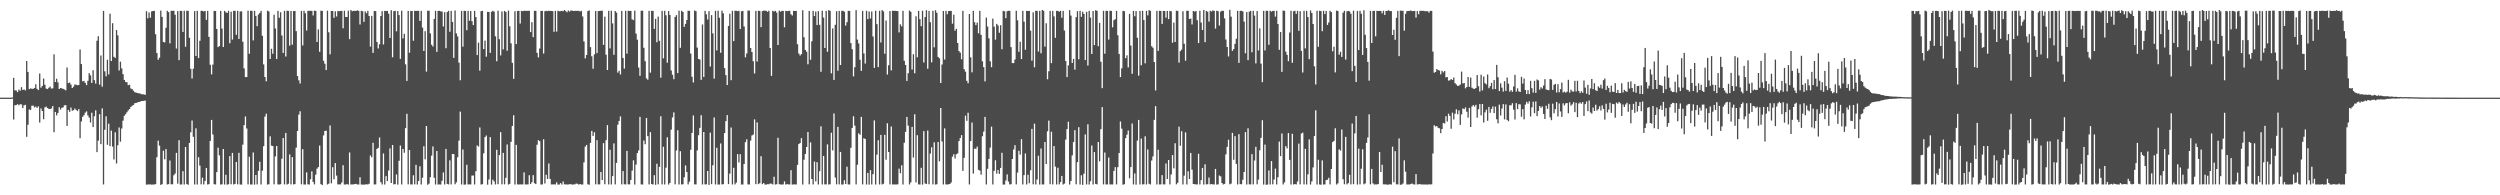 <?xml version="1.0" encoding="UTF-8"?>
<svg xmlns="http://www.w3.org/2000/svg" width="1920" height="150">
  <path d="M0 75.000h1v1.000H0zM1 75.000h1v1.000H1zM2 75.000h1v1.000H2zM3 75.000h1v1.000H3zM4 75.000h1v1.000H4zM5 75.000h1v1.000H5zM6 75.000h1v1.000H6zM7 75.000h1v1.000H7zM8 75.000h1v1.000H8zM9 74.789h1v1.000H9zM10 59.771h1v32.014H10zM11 69.394h1v11.451H11zM12 69.545h1v11.168H12zM13 70.741h1v9.214H13zM14 68.802h1v12.100H14zM15 69.696h1v10.349H15zM16 66.933h1v13.297H16zM17 69.081h1v13.894H17zM18 68.722h1v12.201H18zM19 69.422h1v11.050H19zM20 46.846h1v58.205H20zM21 55.255h1v40.545H21zM22 68.439h1v15.619H22zM23 67.877h1v16.535H23zM24 68.198h1v13.012H24zM25 68.269h1v12.852H25zM26 67.583h1v14.875H26zM27 64.725h1v17.068H27zM28 68.248h1v14.608H28zM29 69.181h1v12.528H29zM30 56.465h1v37.626H30zM31 67.346h1v15.942H31zM32 66.055h1v19.248H32zM33 60.330h1v31.282H33zM34 65.080h1v17.405H34zM35 67.975h1v13.876H35zM36 68.383h1v14.631H36zM37 67.392h1v16.224H37zM38 66.518h1v17.253H38zM39 68.011h1v15.301H39zM40 67.832h1v13.631H40zM41 41.717h1v59.823H41zM42 62.996h1v22.973H42zM43 60.487h1v28.164H43zM44 63.263h1v23.466H44zM45 68.377h1v13.974H45zM46 67.579h1v16.585H46zM47 67.845h1v14.984H47zM48 68.275h1v14.142H48zM49 68.687h1v12.226H49zM50 69.360h1v11.379H50zM51 51.822h1v44.881H51zM52 63.805h1v20.618H52zM53 63.395h1v22.472H53zM54 64.966h1v17.670H54zM55 67.568h1v17.545H55zM56 66.616h1v18.024H56zM57 64.881h1v18.454H57zM58 65.066h1v19.377H58zM59 65.494h1v19.831H59zM60 65.292h1v18.480H60zM61 38.012h1v68.104H61zM62 49.184h1v44.130H62zM63 62.455h1v27.237H63zM64 62.124h1v26.367H64zM65 63.679h1v22.860H65zM66 65.395h1v20.172H66zM67 62.065h1v26.574H67zM68 56.170h1v34.149H68zM69 57.863h1v36.258H69zM70 63.705h1v22.850H70zM71 53.888h1v43.688H71zM72 61.556h1v27.663H72zM73 64.204h1v20.507H73zM74 31.293h1v85.546H74zM75 27.784h1v80.184H75zM76 65.006h1v22.706H76zM77 42.621h1v68.067H77zM78 66.582h1v16.675H78zM79 8.411h1v133.234H79zM80 54.764h1v44.924H80zM81 58.626h1v30.698H81zM82 45.875h1v65.306H82zM83 57.163h1v37.826H83zM84 10.555h1v101.652H84zM85 46.859h1v53.455H85zM86 17.817h1v94.753H86zM87 43.641h1v78.842H87zM88 44.452h1v57.204H88zM89 23.107h1v102.439H89zM90 27.203h1v84.357H90zM91 54.130h1v43.749H91zM92 47.379h1v61.406H92zM93 52.539h1v46.155H93zM94 57.006h1v35.654H94zM95 61.414h1v27.454H95zM96 62.948h1v24.776H96zM97 63.201h1v23.004H97zM98 65.442h1v19.350H98zM99 65.024h1v18.670H99zM100 67.958h1v14.186H100zM101 68.459h1v12.728H101zM102 69.653h1v10.985H102zM103 70.823h1v8.497H103zM104 71.135h1v7.986H104zM105 71.412h1v7.256H105zM106 71.690h1v6.666H106zM107 71.706h1v6.481H107zM108 72.298h1v5.280H108zM109 72.424h1v5.144H109zM110 72.439h1v4.992H110zM111 72.871h1v4.350H111zM112 8.598h1v133.165H112zM113 14.048h1v127.662H113zM114 9.576h1v132.048H114zM115 13.600h1v128.023H115zM116 8.770h1v133.034H116zM117 8.446h1v133.279H117zM118 8.338h1v133.327H118zM119 26.308h1v115.124H119zM120 40.730h1v80.009H120zM121 45.854h1v62.111H121zM122 44.359h1v67.530H122zM123 8.165h1v133.862H123zM124 12.947h1v128.492H124zM125 32.266h1v83.454H125zM126 32.602h1v89.785H126zM127 21.304h1v93.174H127zM128 8.299h1v133.387H128zM129 9.298h1v132.114H129zM130 33.336h1v89.898H130zM131 8.319h1v133.273H131zM132 8.360h1v133.168H132zM133 8.264h1v126.344H133zM134 11.296h1v121.968H134zM135 37.283h1v80.107H135zM136 8.506h1v132.548H136zM137 46.179h1v61.505H137zM138 8.302h1v133.400H138zM139 8.372h1v133.297H139zM140 24.500h1v106.961H140zM141 8.247h1v133.440H141zM142 35.934h1v76.972H142zM143 8.236h1v133.150H143zM144 8.327h1v133.580H144zM145 29.041h1v80.708H145zM146 52.861h1v48.760H146zM147 60.312h1v32.243H147zM148 52.714h1v52.334H148zM149 8.514h1v133.162H149zM150 43.019h1v55.547H150zM151 8.305h1v133.434H151zM152 44.615h1v76.120H152zM153 31.353h1v95.845H153zM154 8.320h1v133.256H154zM155 8.347h1v128.080H155zM156 8.824h1v132.843H156zM157 8.334h1v130.601H157zM158 15.282h1v113.746H158zM159 8.394h1v133.288H159zM160 28.306h1v113.105H160zM161 49.741h1v58.498H161zM162 57.130h1v34.984H162zM163 49.603h1v53.705H163zM164 8.337h1v133.118H164zM165 8.444h1v133.223H165zM166 22.196h1v110.002H166zM167 36.184h1v77.206H167zM168 35.396h1v83.953H168zM169 8.402h1v133.321H169zM170 21.889h1v119.687H170zM171 36.084h1v78.333H171zM172 8.340h1v133.378H172zM173 9.427h1v124.841H173zM174 10.003h1v131.829H174zM175 8.368h1v133.086H175zM176 33.165h1v86.760H176zM177 8.989h1v132.510H177zM178 30.369h1v87.063H178zM179 8.298h1v133.350H179zM180 8.364h1v132.821H180zM181 26.718h1v97.626H181zM182 8.323h1v133.232H182zM183 29.952h1v87.423H183zM184 8.829h1v132.906H184zM185 8.687h1v133.072H185zM186 32.051h1v79.057H186zM187 52.506h1v43.602H187zM188 59.201h1v30.249H188zM189 59.175h1v39.521H189zM190 8.229h1v133.332H190zM191 41.260h1v79.105H191zM192 8.235h1v133.424H192zM193 8.339h1v133.356H193zM194 31.002h1v86.104H194zM195 8.344h1v133.427H195zM196 12.231h1v122.186H196zM197 20.100h1v121.524H197zM198 11.180h1v120.060H198zM199 9.969h1v114.308H199zM200 8.328h1v133.324H200zM201 27.488h1v103.595H201zM202 49.446h1v62.828H202zM203 59.124h1v30.422H203zM204 62.434h1v24.892H204zM205 8.205h1v133.559H205zM206 8.790h1v132.672H206zM207 45.314h1v59.400H207zM208 37.417h1v74.441H208zM209 41.269h1v70.934H209zM210 11.260h1v130.283H210zM211 21.880h1v98.239H211zM212 45.378h1v66.750H212zM213 8.368h1v133.239H213zM214 13.605h1v128.093H214zM215 9.442h1v132.046H215zM216 27.297h1v94.605H216zM217 40.637h1v65.341H217zM218 8.364h1v133.238H218zM219 43.430h1v58.658H219zM220 8.261h1v133.477H220zM221 8.361h1v132.765H221zM222 35.016h1v83.629H222zM223 8.400h1v133.242H223zM224 34.305h1v86.355H224zM225 8.506h1v133.123H225zM226 8.468h1v132.953H226zM227 23.893h1v89.532H227zM228 58.442h1v42.180H228zM229 61.714h1v26.364H229zM230 64.153h1v21.290H230zM231 8.403h1v133.173H231zM232 34.894h1v79.700H232zM233 8.307h1v133.427H233zM234 10.211h1v131.492H234zM235 23.376h1v109.048H235zM236 8.323h1v133.269H236zM237 8.315h1v133.389H237zM238 8.277h1v129.343H238zM239 8.346h1v123.300H239zM240 11.881h1v127.851H240zM241 8.187h1v133.444H241zM242 8.388h1v125.762H242zM243 32.192h1v97.325H243zM244 22.585h1v105.765H244zM245 39.797h1v71.978H245zM246 8.187h1v133.219H246zM247 8.374h1v133.759H247zM248 46.664h1v57.337H248zM249 48.961h1v51.631H249zM250 53.809h1v46.525H250zM251 8.186h1v133.473H251zM252 24.768h1v116.307H252zM253 41.742h1v54.603H253zM254 8.376h1v132.409H254zM255 8.374h1v120.017H255zM256 13.722h1v123.955H256zM257 8.648h1v116.575H257zM258 12.645h1v122.200H258zM259 8.400h1v133.197H259zM260 8.667h1v132.944H260zM261 8.417h1v133.177H261zM262 8.363h1v131.775H262zM263 21.725h1v105.145H263zM264 8.210h1v133.536H264zM265 13.032h1v128.686H265zM266 13.056h1v128.282H266zM267 8.187h1v133.603H267zM268 30.072h1v87.009H268zM269 7.741h1v133.920H269zM270 8.640h1v133.014H270zM271 8.306h1v133.273H271zM272 8.324h1v133.110H272zM273 8.409h1v132.790H273zM274 7.913h1v133.744H274zM275 8.362h1v133.383H275zM276 18.786h1v117.361H276zM277 8.354h1v133.371H277zM278 8.602h1v133.150H278zM279 16.800h1v125.005H279zM280 8.765h1v132.923H280zM281 10.174h1v131.347H281zM282 8.347h1v133.339H282zM283 12.306h1v128.777H283zM284 35.789h1v83.630H284zM285 12.208h1v108.587H285zM286 40.641h1v69.009H286zM287 8.379h1v133.275H287zM288 8.539h1v133.063H288zM289 32.194h1v82.181H289zM290 37.241h1v76.301H290zM291 33.976h1v71.615H291zM292 12.296h1v127.643H292zM293 8.569h1v133.100H293zM294 34.155h1v83.691H294zM295 8.325h1v133.415H295zM296 8.497h1v126.786H296zM297 8.421h1v130.661H297zM298 10.482h1v120.508H298zM299 29.160h1v84.834H299zM300 7.835h1v132.700H300zM301 43.967h1v67.401H301zM302 8.611h1v132.958H302zM303 8.300h1v133.189H303zM304 24.048h1v109.923H304zM305 8.470h1v133.299H305zM306 11.570h1v111.935H306zM307 45.233h1v66.551H307zM308 8.211h1v133.458H308zM309 29.502h1v84.940H309zM310 25.935h1v91.382H310zM311 49.421h1v48.961H311zM312 62.165h1v25.248H312zM313 8.346h1v133.235H313zM314 40.468h1v74.741H314zM315 8.379h1v133.233H315zM316 8.435h1v133.216H316zM317 31.261h1v103.366H317zM318 8.311h1v133.236H318zM319 8.382h1v118.235H319zM320 8.301h1v133.394H320zM321 8.369h1v130.579H321zM322 16.094h1v111.596H322zM323 8.334h1v133.344H323zM324 21.200h1v115.321H324zM325 39.185h1v73.146H325zM326 23.981h1v98.378H326zM327 54.997h1v41.779H327zM328 8.294h1v133.575H328zM329 8.210h1v132.839H329zM330 25.674h1v110.412H330zM331 34.367h1v85.171H331zM332 35.712h1v76.755H332zM333 14.537h1v122.024H333zM334 8.294h1v133.428H334zM335 39.821h1v76.171H335zM336 8.393h1v133.322H336zM337 8.276h1v133.321H337zM338 8.694h1v133.036H338zM339 8.840h1v130.008H339zM340 20.305h1v112.129H340zM341 9.371h1v132.286H341zM342 36.992h1v77.411H342zM343 9.209h1v132.031H343zM344 8.368h1v133.241H344zM345 24.382h1v98.748H345zM346 8.323h1v133.321H346zM347 16.845h1v101.412H347zM348 44.442h1v73.933H348zM349 8.023h1v133.501H349zM350 25.632h1v114.412H350zM351 28.017h1v92.691H351zM352 48.117h1v59.876H352zM353 61.624h1v24.100H353zM354 8.326h1v133.353H354zM355 35.847h1v78.944H355zM356 8.313h1v133.556H356zM357 8.372h1v133.278H357zM358 23.205h1v103.357H358zM359 8.359h1v133.318H359zM360 15.925h1v125.627H360zM361 8.418h1v133.248H361zM362 16.282h1v118.587H362zM363 19.276h1v115.468H363zM364 8.362h1v133.330H364zM365 13.114h1v118.397H365zM366 42.309h1v69.421H366zM367 32.739h1v79.851H367zM368 54.281h1v43.618H368zM369 8.530h1v133.189H369zM370 8.330h1v133.112H370zM371 37.661h1v80.084H371zM372 31.185h1v74.129H372zM373 43.515h1v60.549H373zM374 9.048h1v132.769H374zM375 9.182h1v128.657H375zM376 40.587h1v64.736H376zM377 9.085h1v132.614H377zM378 8.273h1v129.724H378zM379 8.914h1v130.424H379zM380 27.905h1v113.788H380zM381 47.037h1v68.008H381zM382 8.254h1v133.203H382zM383 30.130h1v88.971H383zM384 42.564h1v58.921H384zM385 8.781h1v132.799H385zM386 37.917h1v79.505H386zM387 8.373h1v133.195H387zM388 9.263h1v127.271H388zM389 38.959h1v71.990H389zM390 8.118h1v133.587H390zM391 20.222h1v120.971H391zM392 33.281h1v75.654H392zM393 48.293h1v48.424H393zM394 60.587h1v27.958H394zM395 8.605h1v133.122H395zM396 33.848h1v77.413H396zM397 8.463h1v133.145H397zM398 8.289h1v133.412H398zM399 18.074h1v123.562H399zM400 8.335h1v133.290H400zM401 8.556h1v133.121H401zM402 8.278h1v124.146H402zM403 8.311h1v133.365H403zM404 8.322h1v133.361H404zM405 8.292h1v133.313H405zM406 8.305h1v126.274H406zM407 24.651h1v116.736H407zM408 17.031h1v122.874H408zM409 28.516h1v105.978H409zM410 8.275h1v132.441H410zM411 8.354h1v133.024H411zM412 40.582h1v70.583H412zM413 44.063h1v63.634H413zM414 37.273h1v71.094H414zM415 8.327h1v133.372H415zM416 8.382h1v133.257H416zM417 41.098h1v65.848H417zM418 8.631h1v132.313H418zM419 8.312h1v125.937H419zM420 8.567h1v128.832H420zM421 8.239h1v117.309H421zM422 8.386h1v129.057H422zM423 8.375h1v133.288H423zM424 8.534h1v133.060H424zM425 24.442h1v117.188H425zM426 8.338h1v133.314H426zM427 24.254h1v115.787H427zM428 8.255h1v133.507H428zM429 8.672h1v133.038H429zM430 8.555h1v132.015H430zM431 8.282h1v133.452H431zM432 8.628h1v130.727H432zM433 7.676h1v133.866H433zM434 8.527h1v133.105H434zM435 9.429h1v132.298H435zM436 8.100h1v133.553H436zM437 8.903h1v132.585H437zM438 7.976h1v133.504H438zM439 8.166h1v133.644H439zM440 8.436h1v133.189H440zM441 8.334h1v133.294H441zM442 8.295h1v132.674H442zM443 8.412h1v132.762H443zM444 8.226h1v133.546H444zM445 8.780h1v132.544H445zM446 8.326h1v133.407H446zM447 12.660h1v129.035H447zM448 31.860h1v92.846H448zM449 44.830h1v67.750H449zM450 42.258h1v69.037H450zM451 8.489h1v133.093H451zM452 8.004h1v133.849H452zM453 36.219h1v73.514H453zM454 43.195h1v57.337H454zM455 52.782h1v51.607H455zM456 41.801h1v59.796H456zM457 8.472h1v133.118H457zM458 40.805h1v66.799H458zM459 8.529h1v133.102H459zM460 8.410h1v133.205H460zM461 8.308h1v123.792H461zM462 8.217h1v130.064H462zM463 34.474h1v75.446H463zM464 12.742h1v128.788H464zM465 41.992h1v65.628H465zM466 53.781h1v42.322H466zM467 8.286h1v133.402H467zM468 37.173h1v77.816H468zM469 8.268h1v133.413H469zM470 17.953h1v117.302H470zM471 42.067h1v68.086H471zM472 8.464h1v133.156H472zM473 9.684h1v115.405H473zM474 55.779h1v39.970H474zM475 54.302h1v38.578H475zM476 57.173h1v32.200H476zM477 8.375h1v133.255H477zM478 44.496h1v86.890H478zM479 52.686h1v88.823H479zM480 8.285h1v133.382H480zM481 41.233h1v74.637H481zM482 8.246h1v133.312H482zM483 8.445h1v133.186H483zM484 8.341h1v129.865H484zM485 14.871h1v116.168H485zM486 15.482h1v107.636H486zM487 8.211h1v133.496H487zM488 25.801h1v100.617H488zM489 30.464h1v87.067H489zM490 51.856h1v63.646H490zM491 58.236h1v31.514H491zM492 8.233h1v133.384H492zM493 8.252h1v133.465H493zM494 36.717h1v71.217H494zM495 47.006h1v63.794H495zM496 60.210h1v30.391H496zM497 61.250h1v43.275H497zM498 8.365h1v133.247H498zM499 55.785h1v45.700H499zM500 8.342h1v133.003H500zM501 8.351h1v133.354H501zM502 22.183h1v112.385H502zM503 14.508h1v127.396H503zM504 32.439h1v93.327H504zM505 12.732h1v128.826H505zM506 31.318h1v96.823H506zM507 59.642h1v29.669H507zM508 8.338h1v133.299H508zM509 44.775h1v67.949H509zM510 8.312h1v133.369H510zM511 11.725h1v117.042H511zM512 48.139h1v57.269H512zM513 8.477h1v133.234H513zM514 11.487h1v129.020H514zM515 54.133h1v45.459H515zM516 57.399h1v32.781H516zM517 60.821h1v25.518H517zM518 12.980h1v128.603H518zM519 11.597h1v103.924H519zM520 56.108h1v43.929H520zM521 8.213h1v133.443H521zM522 36.712h1v79.408H522zM523 8.266h1v133.393H523zM524 9.187h1v132.346H524zM525 20.628h1v115.499H525zM526 18.318h1v108.766H526zM527 15.345h1v116.793H527zM528 8.238h1v133.375H528zM529 8.368h1v131.170H529zM530 41.147h1v73.863H530zM531 58.950h1v43.159H531zM532 63.308h1v25.368H532zM533 8.043h1v133.534H533zM534 8.582h1v133.075H534zM535 36.537h1v78.959H535zM536 45.246h1v58.576H536zM537 45.740h1v52.468H537zM538 61.342h1v27.118H538zM539 18.808h1v122.849H539zM540 59.090h1v42.279H540zM541 8.326h1v133.315H541zM542 11.005h1v130.584H542zM543 15.024h1v116.322H543zM544 8.623h1v133.368H544zM545 51.097h1v50.749H545zM546 11.643h1v129.758H546zM547 25.647h1v101.288H547zM548 60.357h1v29.874H548zM549 8.292h1v133.385H549zM550 38.727h1v74.758H550zM551 8.259h1v133.436H551zM552 13.599h1v128.121H552zM553 40.506h1v69.699H553zM554 8.185h1v133.444H554zM555 10.217h1v131.244H555zM556 52.313h1v49.867H556zM557 57.698h1v35.307H557zM558 65.352h1v23.056H558zM559 19.898h1v121.476H559zM560 10.546h1v122.761H560zM561 61.610h1v36.328H561zM562 8.292h1v133.402H562zM563 31.609h1v97.248H563zM564 8.230h1v133.400H564zM565 8.319h1v131.931H565zM566 8.569h1v109.814H566zM567 8.309h1v116.489H567zM568 22.258h1v96.147H568zM569 8.651h1v133.056H569zM570 8.358h1v133.338H570zM571 20.349h1v105.594H571zM572 44.035h1v65.199H572zM573 41.078h1v65.944H573zM574 8.028h1v133.610H574zM575 8.213h1v133.473H575zM576 36.863h1v71.184H576zM577 39.957h1v64.059H577zM578 46.986h1v56.400H578zM579 56.422h1v35.253H579zM580 8.348h1v133.120H580zM581 47.235h1v46.788H581zM582 8.248h1v133.172H582zM583 8.430h1v132.262H583zM584 20.820h1v99.134H584zM585 8.548h1v132.870H585zM586 8.124h1v132.395H586zM587 8.169h1v133.483H587zM588 8.312h1v133.507H588zM589 9.087h1v132.337H589zM590 8.264h1v133.232H590zM591 36.855h1v104.081H591zM592 58.249h1v82.792H592zM593 8.289h1v133.394H593zM594 8.833h1v126.899H594zM595 8.326h1v133.386H595zM596 9.694h1v131.755H596zM597 34.563h1v71.273H597zM598 8.213h1v133.262H598zM599 9.018h1v132.629H599zM600 8.339h1v133.384H600zM601 8.322h1v133.312H601zM602 20.935h1v118.360H602zM603 8.330h1v133.419H603zM604 8.540h1v132.801H604zM605 8.349h1v133.332H605zM606 8.292h1v133.401H606zM607 10.945h1v119.749H607zM608 11.907h1v129.846H608zM609 8.345h1v133.280H609zM610 8.406h1v133.224H610zM611 8.377h1v133.303H611zM612 33.939h1v92.672H612zM613 41.122h1v69.511H613zM614 42.631h1v67.245H614zM615 41.564h1v64.504H615zM616 7.882h1v133.815H616zM617 28.607h1v94.059H617zM618 38.357h1v79.922H618zM619 39.746h1v73.146H619zM620 49.343h1v52.019H620zM621 8.372h1v133.202H621zM622 45.869h1v63.493H622zM623 31.687h1v105.774H623zM624 8.351h1v133.278H624zM625 12.333h1v111.723H625zM626 8.852h1v130.461H626zM627 19.264h1v105.236H627zM628 8.565h1v133.127H628zM629 19.052h1v112.416H629zM630 55.121h1v41.879H630zM631 8.229h1v133.373H631zM632 13.493h1v106.278H632zM633 36.861h1v104.754H633zM634 8.334h1v133.282H634zM635 39.787h1v71.098H635zM636 7.710h1v134.007H636zM637 8.360h1v133.150H637zM638 56.321h1v45.599H638zM639 21.811h1v93.678H639zM640 61.398h1v25.751H640zM641 19.050h1v117.277H641zM642 8.587h1v133.005H642zM643 54.334h1v43.085H643zM644 8.334h1v133.293H644zM645 49.900h1v66.801H645zM646 8.328h1v133.455H646zM647 8.310h1v133.288H647zM648 8.953h1v129.421H648zM649 19.672h1v121.639H649zM650 17.043h1v111.017H650zM651 8.279h1v133.369H651zM652 8.373h1v133.284H652zM653 33.116h1v80.407H653zM654 37.801h1v60.469H654zM655 58.690h1v30.595H655zM656 51.628h1v44.887H656zM657 7.797h1v133.825H657zM658 30.412h1v96.081H658zM659 33.360h1v69.046H659zM660 45.887h1v57.652H660zM661 54.428h1v35.311H661zM662 8.364h1v133.238H662zM663 41.086h1v65.075H663zM664 48.770h1v57.969H664zM665 8.289h1v133.420H665zM666 14.680h1v118.117H666zM667 8.819h1v132.959H667zM668 14.179h1v116.463H668zM669 8.867h1v132.793H669zM670 27.980h1v105.760H670zM671 52.146h1v40.306H671zM672 8.220h1v133.524H672zM673 18.530h1v100.261H673zM674 51.574h1v56.106H674zM675 8.318h1v133.373H675zM676 32.592h1v71.025H676zM677 7.725h1v133.928H677zM678 8.769h1v132.334H678zM679 41.264h1v62.326H679zM680 15.777h1v106.903H680zM681 57.242h1v37.406H681zM682 50.102h1v66.654H682zM683 8.435h1v133.174H683zM684 54.054h1v43.135H684zM685 8.266h1v133.387H685zM686 8.328h1v133.329H686zM687 8.296h1v133.349H687zM688 8.464h1v133.185H688zM689 8.531h1v133.034H689zM690 24.893h1v104.570H690zM691 18.703h1v114.301H691zM692 20.252h1v106.684H692zM693 8.312h1v133.418H693zM694 46.686h1v62.922H694zM695 49.941h1v51.347H695zM696 62.165h1v27.662H696zM697 56.226h1v40.303H697zM698 8.100h1v133.577H698zM699 9.043h1v130.988H699zM700 53.377h1v44.047H700zM701 41.606h1v79.389H701zM702 56.271h1v31.488H702zM703 12.516h1v127.579H703zM704 43.981h1v59.873H704zM705 8.406h1v133.188H705zM706 14.755h1v126.974H706zM707 20.058h1v108.827H707zM708 8.266h1v133.530H708zM709 47.997h1v52.710H709zM710 13.108h1v127.818H710zM711 7.819h1v133.524H711zM712 52.798h1v47.446H712zM713 8.334h1v133.192H713zM714 17.031h1v100.952H714zM715 47.895h1v65.243H715zM716 8.293h1v133.322H716zM717 36.349h1v72.941H717zM718 7.821h1v133.899H718zM719 9.792h1v131.710H719zM720 43.701h1v65.360H720zM721 44.851h1v79.068H721zM722 63.726h1v19.209H722zM723 49.501h1v59.164H723zM724 8.442h1v133.236H724zM725 45.698h1v52.909H725zM726 8.328h1v133.329H726zM727 10.917h1v130.733H727zM728 8.546h1v133.007H728zM729 8.324h1v132.986H729zM730 8.409h1v131.772H730zM731 18.195h1v102.151H731zM732 11.283h1v107.207H732zM733 23.562h1v98.120H733zM734 22.194h1v96.286H734zM735 33.035h1v84.766H735zM736 39.243h1v69.121H736zM737 40.426h1v65.623H737zM738 45.508h1v58.292H738zM739 8.339h1v122.945H739zM740 53.169h1v68.079H740zM741 55.025h1v33.800H741zM742 62.071h1v30.706H742zM743 63.881h1v22.681H743zM744 10.730h1v130.936H744zM745 44.013h1v64.301H745zM746 55.558h1v38.558H746zM747 8.336h1v124.968H747zM748 17.024h1v97.163H748zM749 19.282h1v95.061H749zM750 17.380h1v95.209H750zM751 25.527h1v104.912H751zM752 8.336h1v122.687H752zM753 26.771h1v107.393H753zM754 47.076h1v57.590H754zM755 51.574h1v49.484H755zM756 62.509h1v27.241H756zM757 13.511h1v128.153H757zM758 20.389h1v109.272H758zM759 29.432h1v92.611H759zM760 47.069h1v66.311H760zM761 51.624h1v45.632H761zM762 14.270h1v127.393H762zM763 20.485h1v110.720H763zM764 30.479h1v92.627H764zM765 18.309h1v114.992H765zM766 19.585h1v110.963H766zM767 25.164h1v108.367H767zM768 19.364h1v109.584H768zM769 37.771h1v79.595H769zM770 8.347h1v133.423H770zM771 8.669h1v133.036H771zM772 13.913h1v124.697H772zM773 8.630h1v125.313H773zM774 8.220h1v131.229H774zM775 8.325h1v133.337H775zM776 36.199h1v105.270H776zM777 48.428h1v73.689H777zM778 48.484h1v66.343H778zM779 45.725h1v65.791H779zM780 8.225h1v133.415H780zM781 15.600h1v116.944H781zM782 39.732h1v76.083H782zM783 32.057h1v86.740H783zM784 45.375h1v61.489H784zM785 8.330h1v133.355H785zM786 16.621h1v117.890H786zM787 38.202h1v79.663H787zM788 8.325h1v133.352H788zM789 8.428h1v125.769H789zM790 8.409h1v132.314H790zM791 23.488h1v107.292H791zM792 46.608h1v52.386H792zM793 9.456h1v132.119H793zM794 51.654h1v43.304H794zM795 8.293h1v133.395H795zM796 8.356h1v129.506H796zM797 39.569h1v80.010H797zM798 8.346h1v133.354H798zM799 40.913h1v73.145H799zM800 7.648h1v134.043H800zM801 8.271h1v133.402H801zM802 35.789h1v73.296H802zM803 17.893h1v108.128H803zM804 60.899h1v39.944H804zM805 54.756h1v37.875H805zM806 8.362h1v133.126H806zM807 48.473h1v52.693H807zM808 8.326h1v133.269H808zM809 12.608h1v99.580H809zM810 29.012h1v98.955H810zM811 8.337h1v133.345H811zM812 8.330h1v120.464H812zM813 8.994h1v132.614H813zM814 8.336h1v131.485H814zM815 13.644h1v121.487H815zM816 8.339h1v133.372H816zM817 23.448h1v117.544H817zM818 46.832h1v60.381H818zM819 59.167h1v39.938H819zM820 50.209h1v43.287H820zM821 7.762h1v133.938H821zM822 12.002h1v126.941H822zM823 48.354h1v71.002H823zM824 45.271h1v63.823H824zM825 53.481h1v46.521H825zM826 13.157h1v128.434H826zM827 8.555h1v115.950H827zM828 45.508h1v52.195H828zM829 8.324h1v133.373H829zM830 12.919h1v121.700H830zM831 9.004h1v132.988H831zM832 10.723h1v122.656H832zM833 46.137h1v57.075H833zM834 9.084h1v132.601H834zM835 50.317h1v45.131H835zM836 8.329h1v133.407H836zM837 13.516h1v125.662H837zM838 41.468h1v70.317H838zM839 8.466h1v133.191H839zM840 34.598h1v82.190H840zM841 7.845h1v133.421H841zM842 8.317h1v133.248H842zM843 35.461h1v73.618H843zM844 17.554h1v106.344H844zM845 47.422h1v51.783H845zM846 67.666h1v14.635H846zM847 8.288h1v133.320H847zM848 41.234h1v75.892H848zM849 8.281h1v133.373H849zM850 8.379h1v133.261H850zM851 30.417h1v90.565H851zM852 8.264h1v133.412H852zM853 8.422h1v133.215H853zM854 20.974h1v120.705H854zM855 15.517h1v115.764H855zM856 14.737h1v113.646H856zM857 8.321h1v133.273H857zM858 27.089h1v101.327H858zM859 41.410h1v76.122H859zM860 59.211h1v34.070H860zM861 52.488h1v46.343H861zM862 8.362h1v133.526H862zM863 8.581h1v132.904H863zM864 44.704h1v61.409H864zM865 42.473h1v60.930H865zM866 51.770h1v48.484H866zM867 10.636h1v126.340H867zM868 34.965h1v93.340H868zM869 56.700h1v38.098H869zM870 8.384h1v133.281H870zM871 12.496h1v120.701H871zM872 8.479h1v133.323H872zM873 29.001h1v78.971H873zM874 58.134h1v33.984H874zM875 8.468h1v133.179H875zM876 50.123h1v56.261H876zM877 8.295h1v133.399H877zM878 15.419h1v126.118H878zM879 48.654h1v56.055H879zM880 8.292h1v133.360H880zM881 11.764h1v103.004H881zM882 7.776h1v133.325H882zM883 8.323h1v133.351H883zM884 35.557h1v87.722H884zM885 36.665h1v83.426H885zM886 47.692h1v44.343H886zM887 69.459h1v12.069H887zM888 8.327h1v133.339H888zM889 39.085h1v75.901H889zM890 8.280h1v133.404H890zM891 8.391h1v133.232H891zM892 18.358h1v116.147H892zM893 8.367h1v133.275H893zM894 8.464h1v133.138H894zM895 13.572h1v112.008H895zM896 8.360h1v129.101H896zM897 14.642h1v108.248H897zM898 8.350h1v133.257H898zM899 8.671h1v125.342H899zM900 32.836h1v86.237H900zM901 17.348h1v111.941H901zM902 32.231h1v77.778H902zM903 8.184h1v133.375H903zM904 8.396h1v131.970H904zM905 48.075h1v49.181H905zM906 39.282h1v72.661H906zM907 38.110h1v62.642H907zM908 8.640h1v133.013H908zM909 33.610h1v101.281H909zM910 46.643h1v55.027H910zM911 8.311h1v133.380H911zM912 8.304h1v123.219H912zM913 14.570h1v122.900H913zM914 14.214h1v103.248H914zM915 18.775h1v111.525H915zM916 8.408h1v132.922H916zM917 8.885h1v132.583H917zM918 8.388h1v133.268H918zM919 15.543h1v126.053H919zM920 33.071h1v85.046H920zM921 8.282h1v133.412H921zM922 17.323h1v121.030H922zM923 23.034h1v105.957H923zM924 7.643h1v134.081H924zM925 32.335h1v93.884H925zM926 8.422h1v133.219H926zM927 9.013h1v132.433H927zM928 16.572h1v119.774H928zM929 8.293h1v133.292H929zM930 8.853h1v132.486H930zM931 7.915h1v133.711H931zM932 8.395h1v133.288H932zM933 21.990h1v107.738H933zM934 8.256h1v133.496H934zM935 8.602h1v132.970H935zM936 19.626h1v115.195H936zM937 8.909h1v126.584H937zM938 8.227h1v132.333H938zM939 8.357h1v133.315H939zM940 14.143h1v127.060H940zM941 30.338h1v88.218H941zM942 36.094h1v76.675H942zM943 43.383h1v63.958H943zM944 7.525h1v134.027H944zM945 12.810h1v128.183H945zM946 39.053h1v62.996H946zM947 37.698h1v85.044H947zM948 33.671h1v70.876H948zM949 29.768h1v96.093H949zM950 8.313h1v133.338H950zM951 48.261h1v54.793H951zM952 8.364h1v133.067H952zM953 8.306h1v133.217H953zM954 8.751h1v129.263H954zM955 16.572h1v115.522H955zM956 40.909h1v60.589H956zM957 9.279h1v132.420H957zM958 46.174h1v52.366H958zM959 8.927h1v132.665H959zM960 8.359h1v133.263H960zM961 40.104h1v78.261H961zM962 8.282h1v133.357H962zM963 12.000h1v111.316H963zM964 48.689h1v64.031H964zM965 8.496h1v133.049H965zM966 38.733h1v99.200H966zM967 21.821h1v93.562H967zM968 48.863h1v57.027H968zM969 63.098h1v29.208H969zM970 8.341h1v133.454H970zM971 38.782h1v72.276H971zM972 8.261h1v133.658H972zM973 8.366h1v133.336H973zM974 34.391h1v96.513H974zM975 8.222h1v133.519H975zM976 8.923h1v114.772H976zM977 8.347h1v133.234H977zM978 8.325h1v129.519H978zM979 12.764h1v116.724H979zM980 8.316h1v133.357H980zM981 18.431h1v117.707H981zM982 38.245h1v70.500H982zM983 24.595h1v95.308H983zM984 55.200h1v47.277H984zM985 8.094h1v133.554H985zM986 8.359h1v131.709H986zM987 39.643h1v72.593H987zM988 42.147h1v71.847H988zM989 47.011h1v55.161H989zM990 24.972h1v97.782H990zM991 8.320h1v133.378H991zM992 48.206h1v54.559H992zM993 8.674h1v132.993H993zM994 8.283h1v133.078H994zM995 10.647h1v131.004H995zM996 8.276h1v131.131H996zM997 23.660h1v86.640H997zM998 8.607h1v132.968H998zM999 39.058h1v63.480H999zM1000 55.732h1v46.172H1000zM1001 8.299h1v133.344H1001zM1002 37.160h1v77.151H1002zM1003 8.282h1v133.364H1003zM1004 13.120h1v120.793H1004zM1005 45.411h1v61.624H1005zM1006 8.044h1v133.684H1006zM1007 9.992h1v129.318H1007zM1008 18.419h1v110.122H1008zM1009 50.939h1v53.569H1009zM1010 64.847h1v19.906H1010zM1011 8.282h1v133.433H1011zM1012 35.937h1v86.731H1012zM1013 8.307h1v133.353H1013zM1014 8.502h1v133.399H1014zM1015 23.985h1v99.210H1015zM1016 8.307h1v133.409H1016zM1017 10.813h1v130.824H1017zM1018 8.380h1v129.956H1018zM1019 19.124h1v118.931H1019zM1020 17.278h1v119.290H1020zM1021 8.342h1v133.292H1021zM1022 9.293h1v120.496H1022zM1023 39.411h1v69.731H1023zM1024 35.892h1v72.316H1024zM1025 55.615h1v42.887H1025zM1026 8.163h1v133.542H1026zM1027 8.428h1v132.385H1027zM1028 41.966h1v72.738H1028zM1029 39.709h1v75.946H1029zM1030 43.720h1v55.788H1030zM1031 9.751h1v127.918H1031zM1032 8.281h1v133.226H1032zM1033 45.762h1v59.357H1033zM1034 8.714h1v132.926H1034zM1035 8.359h1v132.304H1035zM1036 8.760h1v125.475H1036zM1037 10.526h1v131.078H1037zM1038 54.649h1v40.234H1038zM1039 8.187h1v133.278H1039zM1040 50.597h1v51.867H1040zM1041 63.017h1v26.014H1041zM1042 8.419h1v133.277H1042zM1043 38.443h1v75.722H1043zM1044 8.272h1v133.332H1044zM1045 10.555h1v119.054H1045zM1046 42.171h1v72.488H1046zM1047 7.899h1v133.663H1047zM1048 26.741h1v114.127H1048zM1049 36.937h1v72.804H1049zM1050 47.563h1v58.031H1050zM1051 61.963h1v25.867H1051zM1052 8.401h1v133.171H1052zM1053 33.017h1v96.698H1053zM1054 8.381h1v132.472H1054zM1055 8.317h1v133.411H1055zM1056 27.899h1v113.702H1056zM1057 8.305h1v133.363H1057zM1058 8.438h1v132.937H1058zM1059 8.377h1v108.374H1059zM1060 8.396h1v123.680H1060zM1061 10.253h1v116.240H1061zM1062 8.274h1v133.305H1062zM1063 11.494h1v130.141H1063zM1064 8.457h1v133.154H1064zM1065 8.314h1v133.559H1065zM1066 7.909h1v133.887H1066zM1067 8.499h1v132.958H1067zM1068 8.476h1v133.291H1068zM1069 26.857h1v85.798H1069zM1070 22.825h1v117.088H1070zM1071 30.576h1v85.557H1071zM1072 13.678h1v127.901H1072zM1073 8.333h1v133.286H1073zM1074 43.123h1v63.181H1074zM1075 8.145h1v133.806H1075zM1076 8.256h1v133.469H1076zM1077 8.365h1v132.576H1077zM1078 23.540h1v99.573H1078zM1079 10.562h1v121.265H1079zM1080 8.531h1v133.142H1080zM1081 8.345h1v133.313H1081zM1082 8.394h1v133.282H1082zM1083 8.003h1v133.342H1083zM1084 8.553h1v132.325H1084zM1085 8.441h1v133.106H1085zM1086 8.357h1v133.366H1086zM1087 13.518h1v120.145H1087zM1088 8.524h1v133.133H1088zM1089 10.916h1v130.606H1089zM1090 8.305h1v133.046H1090zM1091 8.319h1v133.343H1091zM1092 8.345h1v133.301H1092zM1093 8.304h1v133.379H1093zM1094 8.657h1v133.056H1094zM1095 8.542h1v133.115H1095zM1096 8.668h1v133.143H1096zM1097 9.687h1v131.847H1097zM1098 8.304h1v133.357H1098zM1099 8.405h1v133.178H1099zM1100 39.618h1v78.227H1100zM1101 55.857h1v40.354H1101zM1102 55.306h1v41.895H1102zM1103 53.060h1v43.734H1103zM1104 53.852h1v44.281H1104zM1105 54.158h1v44.419H1105zM1106 57.077h1v45.215H1106zM1107 54.364h1v44.699H1107zM1108 55.609h1v38.793H1108zM1109 54.541h1v40.356H1109zM1110 59.384h1v29.870H1110zM1111 59.131h1v34.209H1111zM1112 61.882h1v25.419H1112zM1113 61.666h1v27.328H1113zM1114 60.693h1v38.160H1114zM1115 61.430h1v25.088H1115zM1116 59.561h1v32.205H1116zM1117 63.868h1v23.457H1117zM1118 64.907h1v19.075H1118zM1119 65.994h1v21.725H1119zM1120 65.750h1v19.011H1120zM1121 64.927h1v30.978H1121zM1122 54.986h1v32.891H1122zM1123 64.119h1v19.188H1123zM1124 63.725h1v20.158H1124zM1125 67.825h1v14.732H1125zM1126 66.819h1v18.969H1126zM1127 59.153h1v31.180H1127zM1128 66.728h1v16.176H1128zM1129 59.573h1v37.956H1129zM1130 67.391h1v14.398H1130zM1131 68.099h1v12.582H1131zM1132 68.293h1v13.565H1132zM1133 67.608h1v12.900H1133zM1134 57.649h1v32.703H1134zM1135 66.223h1v17.689H1135zM1136 70.321h1v9.592H1136zM1137 57.375h1v31.198H1137zM1138 69.402h1v10.494H1138zM1139 58.758h1v35.341H1139zM1140 63.850h1v22.424H1140zM1141 64.797h1v19.450H1141zM1142 57.185h1v35.591H1142zM1143 67.750h1v14.358H1143zM1144 66.176h1v20.460H1144zM1145 63.636h1v20.017H1145zM1146 68.577h1v13.196H1146zM1147 61.489h1v25.347H1147zM1148 68.403h1v13.485H1148zM1149 49.838h1v41.765H1149zM1150 59.355h1v35.393H1150zM1151 69.950h1v10.445H1151zM1152 64.014h1v24.660H1152zM1153 67.259h1v16.099H1153zM1154 70.335h1v9.664H1154zM1155 62.381h1v29.323H1155zM1156 69.833h1v10.359H1156zM1157 59.572h1v32.552H1157zM1158 64.258h1v28.863H1158zM1159 70.425h1v10.421H1159zM1160 69.150h1v11.753H1160zM1161 70.523h1v8.743H1161zM1162 66.392h1v17.847H1162zM1163 57.433h1v34.363H1163zM1164 70.326h1v8.861H1164zM1165 67.821h1v15.979H1165zM1166 70.144h1v9.904H1166zM1167 70.661h1v9.522H1167zM1168 58.997h1v30.648H1168zM1169 64.224h1v19.565H1169zM1170 60.311h1v31.360H1170zM1171 69.072h1v11.259H1171zM1172 72.220h1v5.952H1172zM1173 69.212h1v10.372H1173zM1174 72.236h1v5.559H1174zM1175 62.039h1v27.408H1175zM1176 67.750h1v14.726H1176zM1177 71.119h1v6.992H1177zM1178 62.055h1v24.896H1178zM1179 71.320h1v6.621H1179zM1180 61.010h1v28.187H1180zM1181 61.757h1v23.427H1181zM1182 68.818h1v12.580H1182zM1183 66.961h1v15.824H1183zM1184 67.994h1v13.756H1184zM1185 65.707h1v21.805H1185zM1186 60.750h1v30.624H1186zM1187 68.696h1v12.515H1187zM1188 69.073h1v14.532H1188zM1189 69.292h1v10.393H1189zM1190 60.612h1v29.536H1190zM1191 61.098h1v31.209H1191zM1192 69.029h1v10.596H1192zM1193 65.133h1v21.919H1193zM1194 64.366h1v19.457H1194zM1195 71.000h1v7.338H1195zM1196 64.626h1v24.854H1196zM1197 70.840h1v8.600H1197zM1198 68.475h1v17.152H1198zM1199 63.380h1v26.398H1199zM1200 71.016h1v8.318H1200zM1201 70.375h1v10.633H1201zM1202 71.154h1v8.270H1202zM1203 70.414h1v8.697H1203zM1204 61.291h1v25.682H1204zM1205 71.108h1v7.493H1205zM1206 68.822h1v12.281H1206zM1207 70.183h1v9.948H1207zM1208 70.422h1v8.078H1208zM1209 62.044h1v24.076H1209zM1210 70.261h1v8.691H1210zM1211 62.014h1v27.940H1211zM1212 69.843h1v9.685H1212zM1213 71.545h1v7.113H1213zM1214 70.093h1v9.599H1214zM1215 71.345h1v7.062H1215zM1216 61.795h1v27.228H1216zM1217 67.287h1v12.692H1217zM1218 71.987h1v5.944H1218zM1219 65.170h1v20.203H1219zM1220 72.790h1v4.366H1220zM1221 67.919h1v18.474H1221zM1222 60.657h1v26.597H1222zM1223 68.469h1v14.102H1223zM1224 63.909h1v21.323H1224zM1225 69.280h1v11.172H1225zM1226 69.936h1v14.984H1226zM1227 66.336h1v17.538H1227zM1228 67.423h1v14.249H1228zM1229 65.031h1v19.880H1229zM1230 68.067h1v12.811H1230zM1231 61.615h1v22.041H1231zM1232 60.260h1v31.586H1232zM1233 69.110h1v10.579H1233zM1234 65.896h1v20.425H1234zM1235 67.568h1v16.564H1235zM1236 70.879h1v8.017H1236zM1237 65.816h1v20.851H1237zM1238 70.348h1v9.419H1238zM1239 70.637h1v9.390H1239zM1240 63.860h1v26.575H1240zM1241 71.411h1v7.401H1241zM1242 69.000h1v10.619H1242zM1243 71.449h1v6.828H1243zM1244 71.479h1v7.924H1244zM1245 63.959h1v25.099H1245zM1246 71.017h1v9.280H1246zM1247 68.994h1v13.198H1247zM1248 70.055h1v10.180H1248zM1249 70.530h1v8.440H1249zM1250 62.851h1v23.009H1250zM1251 68.006h1v12.038H1251zM1252 62.441h1v32.282H1252zM1253 67.508h1v16.835H1253zM1254 70.558h1v9.211H1254zM1255 64.441h1v22.217H1255zM1256 71.239h1v6.875H1256zM1257 66.102h1v19.599H1257zM1258 65.879h1v15.536H1258zM1259 72.093h1v6.305H1259zM1260 65.537h1v19.861H1260zM1261 72.239h1v5.682H1261zM1262 51.618h1v50.487H1262zM1263 36.803h1v61.477H1263zM1264 63.103h1v31.720H1264zM1265 67.985h1v14.738H1265zM1266 65.811h1v16.431H1266zM1267 53.226h1v41.223H1267zM1268 57.173h1v37.815H1268zM1269 68.520h1v12.885H1269zM1270 47.276h1v51.200H1270zM1271 61.436h1v26.809H1271zM1272 68.320h1v14.209H1272zM1273 38.795h1v60.343H1273zM1274 65.173h1v18.713H1274zM1275 65.463h1v15.648H1275zM1276 65.894h1v18.523H1276zM1277 71.400h1v6.814H1277zM1278 58.718h1v30.722H1278zM1279 68.521h1v14.549H1279zM1280 50.104h1v47.216H1280zM1281 59.633h1v34.850H1281zM1282 67.347h1v15.069H1282zM1283 69.766h1v10.190H1283zM1284 70.728h1v8.241H1284zM1285 70.658h1v8.493H1285zM1286 62.746h1v23.846H1286zM1287 71.024h1v8.196H1287zM1288 57.222h1v35.898H1288zM1289 67.109h1v16.491H1289zM1290 69.914h1v9.526H1290zM1291 44.718h1v54.001H1291zM1292 67.348h1v16.157H1292zM1293 40.584h1v62.555H1293zM1294 59.327h1v29.735H1294zM1295 68.801h1v12.183H1295zM1296 69.241h1v10.759H1296zM1297 70.369h1v9.393H1297zM1298 52.935h1v41.649H1298zM1299 63.757h1v21.298H1299zM1300 69.875h1v10.252H1300zM1301 48.371h1v48.879H1301zM1302 65.957h1v18.586H1302zM1303 70.976h1v9.722H1303zM1304 64.016h1v24.195H1304zM1305 69.172h1v13.432H1305zM1306 65.127h1v19.828H1306zM1307 69.761h1v10.558H1307zM1308 70.652h1v9.671H1308zM1309 51.993h1v42.026H1309zM1310 66.887h1v16.434H1310zM1311 44.424h1v55.012H1311zM1312 61.762h1v25.095H1312zM1313 65.953h1v15.824H1313zM1314 43.128h1v61.267H1314zM1315 65.051h1v20.705H1315zM1316 69.963h1v10.603H1316zM1317 65.274h1v19.207H1317zM1318 71.500h1v6.999H1318zM1319 56.091h1v36.981H1319zM1320 67.278h1v14.083H1320zM1321 43.639h1v56.885H1321zM1322 51.390h1v45.696H1322zM1323 67.595h1v14.292H1323zM1324 69.489h1v10.894H1324zM1325 71.103h1v7.707H1325zM1326 71.899h1v6.265H1326zM1327 64.369h1v23.128H1327zM1328 71.463h1v6.975H1328zM1329 55.964h1v37.425H1329zM1330 66.082h1v16.552H1330zM1331 69.907h1v10.421H1331zM1332 43.095h1v53.522H1332zM1333 66.346h1v16.580H1333zM1334 44.138h1v62.842H1334zM1335 58.026h1v33.405H1335zM1336 67.185h1v15.335H1336zM1337 70.365h1v9.484H1337zM1338 71.677h1v7.015H1338zM1339 50.609h1v41.104H1339zM1340 59.216h1v30.199H1340zM1341 69.747h1v9.552H1341zM1342 46.332h1v52.204H1342zM1343 64.193h1v23.089H1343zM1344 71.423h1v7.776H1344zM1345 63.466h1v22.556H1345zM1346 69.381h1v11.984H1346zM1347 68.659h1v13.125H1347zM1348 69.162h1v13.749H1348zM1349 69.018h1v12.977H1349zM1350 56.078h1v40.424H1350zM1351 67.381h1v15.032H1351zM1352 46.759h1v49.000H1352zM1353 63.299h1v24.775H1353zM1354 67.693h1v14.410H1354zM1355 40.817h1v67.875H1355zM1356 62.304h1v24.978H1356zM1357 69.573h1v12.608H1357zM1358 64.373h1v21.080H1358zM1359 70.873h1v8.401H1359zM1360 56.651h1v35.920H1360zM1361 66.446h1v16.172H1361zM1362 70.599h1v8.684H1362zM1363 45.755h1v51.114H1363zM1364 68.289h1v13.548H1364zM1365 70.263h1v9.111H1365zM1366 71.146h1v7.063H1366zM1367 69.398h1v9.781H1367zM1368 62.161h1v25.500H1368zM1369 70.461h1v8.056H1369zM1370 52.121h1v42.112H1370zM1371 64.024h1v22.083H1371zM1372 70.196h1v9.260H1372zM1373 50.032h1v45.505H1373zM1374 65.413h1v18.849H1374zM1375 39.186h1v63.722H1375zM1376 54.435h1v37.565H1376zM1377 67.335h1v14.838H1377zM1378 69.515h1v10.199H1378zM1379 71.417h1v7.495H1379zM1380 52.747h1v39.227H1380zM1381 55.944h1v37.779H1381zM1382 69.393h1v10.723H1382zM1383 42.858h1v55.360H1383zM1384 65.109h1v22.174H1384zM1385 70.571h1v8.742H1385zM1386 64.005h1v24.466H1386zM1387 69.409h1v11.652H1387zM1388 60.941h1v23.630H1388zM1389 65.565h1v19.910H1389zM1390 69.350h1v10.642H1390zM1391 55.173h1v42.688H1391zM1392 65.346h1v18.085H1392zM1393 46.855h1v51.735H1393zM1394 60.355h1v32.556H1394zM1395 66.430h1v17.504H1395zM1396 40.894h1v63.946H1396zM1397 62.011h1v25.357H1397zM1398 69.317h1v11.029H1398zM1399 63.143h1v23.532H1399zM1400 70.514h1v9.478H1400zM1401 54.429h1v37.093H1401zM1402 66.087h1v17.312H1402zM1403 69.199h1v11.459H1403zM1404 47.404h1v49.214H1404zM1405 67.681h1v15.767H1405zM1406 70.052h1v9.342H1406zM1407 71.614h1v6.883H1407zM1408 70.881h1v7.995H1408zM1409 64.717h1v23.250H1409zM1410 71.555h1v6.645H1410zM1411 52.908h1v42.218H1411zM1412 65.615h1v19.851H1412zM1413 67.887h1v12.656H1413zM1414 47.147h1v49.994H1414zM1415 64.089h1v22.886H1415zM1416 44.536h1v56.756H1416zM1417 51.836h1v45.283H1417zM1418 67.584h1v14.954H1418zM1419 64.599h1v19.562H1419zM1420 69.625h1v11.249H1420zM1421 46.491h1v46.279H1421zM1422 57.592h1v35.393H1422zM1423 68.174h1v12.456H1423zM1424 45.313h1v53.684H1424zM1425 63.533h1v23.710H1425zM1426 70.232h1v9.300H1426zM1427 53.256h1v52.824H1427zM1428 57.397h1v34.259H1428zM1429 62.253h1v25.455H1429zM1430 63.029h1v23.997H1430zM1431 66.214h1v17.641H1431zM1432 67.266h1v15.096H1432zM1433 67.987h1v14.033H1433zM1434 68.406h1v13.190H1434zM1435 69.189h1v11.935H1435zM1436 70.472h1v9.204H1436zM1437 71.418h1v7.456H1437zM1438 71.815h1v6.521H1438zM1439 71.686h1v6.622H1439zM1440 71.951h1v6.133H1440zM1441 72.062h1v5.885H1441zM1442 72.243h1v5.532H1442zM1443 72.305h1v5.406H1443zM1444 72.746h1v4.509H1444zM1445 73.014h1v3.980H1445zM1446 73.125h1v3.737H1446zM1447 73.465h1v3.084H1447zM1448 73.649h1v2.750H1448zM1449 73.753h1v2.494H1449zM1450 73.783h1v2.314H1450zM1451 74.025h1v1.979H1451zM1452 74.029h1v1.966H1452zM1453 74.162h1v1.671H1453zM1454 74.194h1v1.671H1454zM1455 74.196h1v1.600H1455zM1456 74.236h1v1.487H1456zM1457 74.360h1v1.280H1457zM1458 74.411h1v1.141H1458zM1459 74.418h1v1.164H1459zM1460 74.516h1v1.000H1460zM1461 74.577h1v1.000H1461zM1462 74.654h1v1.000H1462zM1463 74.636h1v1.000H1463zM1464 74.722h1v1.000H1464zM1465 74.723h1v1.000H1465zM1466 74.727h1v1.000H1466zM1467 74.749h1v1.000H1467zM1468 8.334h1v133.439H1468zM1469 8.391h1v133.233H1469zM1470 10.696h1v130.830H1470zM1471 8.497h1v133.166H1471zM1472 8.709h1v132.937H1472zM1473 8.353h1v133.392H1473zM1474 11.046h1v130.585H1474zM1475 27.916h1v91.284H1475zM1476 40.719h1v78.166H1476zM1477 46.515h1v60.414H1477zM1478 8.151h1v133.487H1478zM1479 8.687h1v132.431H1479zM1480 39.194h1v74.272H1480zM1481 38.096h1v74.267H1481zM1482 31.382h1v72.572H1482zM1483 9.917h1v131.796H1483zM1484 8.359h1v133.167H1484zM1485 35.210h1v82.821H1485zM1486 8.351h1v133.375H1486zM1487 8.353h1v124.837H1487zM1488 8.552h1v125.850H1488zM1489 13.034h1v116.437H1489zM1490 35.369h1v77.035H1490zM1491 8.592h1v131.825H1491zM1492 44.992h1v62.215H1492zM1493 8.345h1v133.253H1493zM1494 8.403h1v133.139H1494zM1495 27.850h1v88.794H1495zM1496 8.213h1v133.631H1496zM1497 15.095h1v107.359H1497zM1498 9.153h1v132.273H1498zM1499 8.151h1v133.634H1499zM1500 23.075h1v85.657H1500zM1501 31.806h1v77.904H1501zM1502 52.175h1v46.021H1502zM1503 64.882h1v22.548H1503zM1504 8.325h1v133.239H1504zM1505 39.296h1v72.735H1505zM1506 8.308h1v133.680H1506zM1507 18.025h1v123.587H1507zM1508 28.824h1v104.017H1508zM1509 8.258h1v133.407H1509zM1510 8.318h1v115.724H1510zM1511 8.400h1v132.758H1511zM1512 8.288h1v123.649H1512zM1513 10.647h1v114.438H1513zM1514 8.344h1v133.333H1514zM1515 13.350h1v122.895H1515zM1516 51.576h1v60.109H1516zM1517 19.222h1v102.949H1517zM1518 52.099h1v42.249H1518zM1519 8.223h1v133.424H1519zM1520 8.193h1v132.580H1520zM1521 25.190h1v112.870H1521zM1522 36.698h1v82.060H1522zM1523 36.156h1v76.025H1523zM1524 8.562h1v126.218H1524zM1525 8.384h1v133.275H1525zM1526 41.207h1v70.920H1526zM1527 7.616h1v134.082H1527zM1528 8.317h1v133.306H1528zM1529 8.605h1v133.197H1529zM1530 8.605h1v127.986H1530zM1531 22.669h1v96.553H1531zM1532 8.426h1v132.549H1532zM1533 32.276h1v90.892H1533zM1534 8.257h1v133.290H1534zM1535 8.414h1v133.211H1535zM1536 29.752h1v96.638H1536zM1537 8.335h1v133.275H1537zM1538 14.718h1v106.753H1538zM1539 8.581h1v106.358H1539zM1540 8.414h1v133.037H1540zM1541 30.904h1v110.255H1541zM1542 26.147h1v92.741H1542zM1543 41.530h1v58.023H1543zM1544 61.916h1v25.463H1544zM1545 8.392h1v133.162H1545zM1546 29.980h1v92.071H1546zM1547 8.356h1v133.493H1547zM1548 8.238h1v133.461H1548zM1549 27.453h1v95.236H1549zM1550 8.253h1v133.432H1550zM1551 12.186h1v128.068H1551zM1552 19.709h1v120.138H1552zM1553 16.702h1v119.970H1553zM1554 15.117h1v114.182H1554zM1555 8.372h1v133.309H1555zM1556 27.944h1v106.053H1556zM1557 32.648h1v75.069H1557zM1558 26.227h1v83.811H1558zM1559 59.107h1v32.192H1559zM1560 8.081h1v133.668H1560zM1561 8.378h1v133.073H1561zM1562 27.793h1v78.544H1562zM1563 38.331h1v69.927H1563zM1564 43.681h1v62.630H1564zM1565 9.516h1v131.410H1565zM1566 8.330h1v133.020H1566zM1567 41.826h1v69.961H1567zM1568 8.304h1v133.311H1568zM1569 12.066h1v129.624H1569zM1570 8.886h1v132.797H1570zM1571 20.458h1v107.998H1571zM1572 44.731h1v63.912H1572zM1573 8.519h1v133.174H1573zM1574 29.337h1v79.224H1574zM1575 8.518h1v132.828H1575zM1576 8.410h1v133.326H1576zM1577 34.816h1v89.792H1577zM1578 8.309h1v133.311H1578zM1579 8.612h1v116.202H1579zM1580 47.300h1v59.759H1580zM1581 8.210h1v133.521H1581zM1582 23.326h1v117.392H1582zM1583 42.834h1v66.149H1583zM1584 57.150h1v43.518H1584zM1585 62.749h1v27.236H1585zM1586 8.467h1v133.154H1586zM1587 36.121h1v78.073H1587zM1588 8.322h1v133.009H1588zM1589 8.320h1v133.368H1589zM1590 22.375h1v119.323H1590zM1591 8.346h1v133.303H1591zM1592 8.359h1v133.424H1592zM1593 8.495h1v132.890H1593zM1594 8.410h1v131.922H1594zM1595 8.333h1v133.347H1595zM1596 8.373h1v133.316H1596zM1597 8.361h1v125.484H1597zM1598 22.510h1v103.279H1598zM1599 19.642h1v120.360H1599zM1600 29.084h1v83.774H1600zM1601 8.647h1v132.997H1601zM1602 8.351h1v133.336H1602zM1603 39.834h1v79.223H1603zM1604 44.224h1v59.021H1604zM1605 45.516h1v51.365H1605zM1606 8.302h1v133.369H1606zM1607 8.278h1v133.388H1607zM1608 39.242h1v64.011H1608zM1609 8.266h1v132.708H1609zM1610 8.320h1v133.401H1610zM1611 8.766h1v132.231H1611zM1612 8.704h1v120.817H1612zM1613 9.562h1v127.018H1613zM1614 8.315h1v133.375H1614zM1615 8.316h1v133.351H1615zM1616 28.845h1v98.633H1616zM1617 8.218h1v133.407H1617zM1618 17.652h1v122.094H1618zM1619 8.426h1v133.394H1619zM1620 8.770h1v132.871H1620zM1621 12.781h1v128.415H1621zM1622 8.234h1v133.506H1622zM1623 18.975h1v122.018H1623zM1624 8.343h1v133.036H1624zM1625 8.786h1v132.768H1625zM1626 8.335h1v133.326H1626zM1627 8.084h1v133.662H1627zM1628 9.972h1v130.604H1628zM1629 7.864h1v133.644H1629zM1630 8.539h1v133.045H1630zM1631 11.051h1v130.245H1631zM1632 8.623h1v132.797H1632zM1633 13.861h1v127.752H1633zM1634 8.589h1v128.715H1634zM1635 9.792h1v129.291H1635zM1636 10.807h1v130.375H1636zM1637 8.205h1v133.482H1637zM1638 12.356h1v128.949H1638zM1639 34.679h1v95.764H1639zM1640 21.891h1v103.362H1640zM1641 41.364h1v68.339H1641zM1642 8.218h1v132.896H1642zM1643 8.596h1v132.928H1643zM1644 23.498h1v93.412H1644zM1645 38.155h1v80.845H1645zM1646 31.477h1v88.374H1646zM1647 23.662h1v103.848H1647zM1648 8.544h1v133.148H1648zM1649 15.409h1v100.941H1649zM1650 8.331h1v133.297H1650zM1651 8.333h1v133.245H1651zM1652 8.864h1v124.311H1652zM1653 8.890h1v132.824H1653zM1654 33.624h1v85.674H1654zM1655 8.303h1v133.338H1655zM1656 37.933h1v80.163H1656zM1657 49.312h1v48.781H1657zM1658 8.310h1v133.380H1658zM1659 26.222h1v108.469H1659zM1660 8.380h1v133.397H1660zM1661 8.365h1v123.040H1661zM1662 36.484h1v77.985H1662zM1663 8.371h1v133.364H1663zM1664 15.963h1v125.273H1664zM1665 22.764h1v96.138H1665zM1666 42.108h1v57.618H1666zM1667 58.733h1v28.256H1667zM1668 8.314h1v133.426H1668zM1669 32.995h1v107.085H1669zM1670 8.393h1v133.170H1670zM1671 8.257h1v133.436H1671zM1672 36.223h1v89.910H1672zM1673 8.309h1v133.347H1673zM1674 8.951h1v119.638H1674zM1675 11.346h1v130.271H1675zM1676 8.399h1v125.802H1676zM1677 11.771h1v129.354H1677zM1678 8.173h1v133.482H1678zM1679 9.921h1v131.095H1679zM1680 38.699h1v90.862H1680zM1681 16.211h1v99.738H1681zM1682 50.928h1v55.285H1682zM1683 8.451h1v133.211H1683zM1684 8.275h1v133.248H1684zM1685 26.697h1v109.036H1685zM1686 38.351h1v71.891H1686zM1687 36.123h1v76.777H1687zM1688 20.840h1v101.164H1688zM1689 8.398h1v133.285H1689zM1690 31.383h1v83.434H1690zM1691 7.691h1v133.923H1691zM1692 8.397h1v133.139H1692zM1693 16.095h1v118.039H1693zM1694 8.455h1v133.193H1694zM1695 14.851h1v120.116H1695zM1696 8.282h1v133.361H1696zM1697 30.973h1v100.366H1697zM1698 49.395h1v53.102H1698zM1699 8.293h1v133.381H1699zM1700 31.313h1v93.575H1700zM1701 8.367h1v133.213H1701zM1702 9.218h1v120.566H1702zM1703 33.785h1v74.305H1703zM1704 7.693h1v133.991H1704zM1705 8.695h1v126.632H1705zM1706 27.557h1v87.132H1706zM1707 43.323h1v63.122H1707zM1708 61.656h1v24.962H1708zM1709 8.359h1v133.266H1709zM1710 8.657h1v110.423H1710zM1711 38.827h1v102.842H1711zM1712 8.390h1v133.473H1712zM1713 22.573h1v98.800H1713zM1714 8.330h1v133.300H1714zM1715 8.459h1v133.200H1715zM1716 8.986h1v132.691H1716zM1717 22.142h1v117.242H1717zM1718 8.715h1v123.890H1718zM1719 8.314h1v133.337H1719zM1720 12.595h1v129.011H1720zM1721 40.764h1v73.478H1721zM1722 30.821h1v78.780H1722zM1723 51.884h1v49.098H1723zM1724 8.211h1v132.395H1724zM1725 8.170h1v133.349H1725zM1726 30.809h1v96.912H1726zM1727 41.731h1v67.274H1727zM1728 45.170h1v64.543H1728zM1729 40.652h1v100.333H1729zM1730 8.750h1v132.910H1730zM1731 37.937h1v72.126H1731zM1732 8.594h1v133.051H1732zM1733 10.503h1v131.113H1733zM1734 19.445h1v115.728H1734zM1735 8.408h1v131.505H1735zM1736 46.570h1v55.028H1736zM1737 8.622h1v133.062H1737zM1738 40.433h1v84.213H1738zM1739 37.058h1v59.618H1739zM1740 8.332h1v133.366H1740zM1741 33.323h1v90.816H1741zM1742 8.333h1v133.319H1742zM1743 8.300h1v117.931H1743zM1744 40.879h1v73.118H1744zM1745 8.166h1v133.640H1745zM1746 8.218h1v132.934H1746zM1747 40.345h1v79.328H1747zM1748 46.711h1v57.609H1748zM1749 61.297h1v25.199H1749zM1750 8.443h1v132.948H1750zM1751 8.515h1v127.119H1751zM1752 53.134h1v44.982H1752zM1753 8.304h1v133.372H1753zM1754 19.965h1v119.906H1754zM1755 8.319h1v133.354H1755zM1756 8.466h1v133.224H1756zM1757 8.317h1v133.437H1757zM1758 8.513h1v133.065H1758zM1759 8.352h1v133.373H1759zM1760 8.285h1v133.270H1760zM1761 8.439h1v125.565H1761zM1762 28.388h1v112.093H1762zM1763 13.311h1v126.828H1763zM1764 34.316h1v98.134H1764zM1765 8.503h1v132.697H1765zM1766 8.098h1v133.692H1766zM1767 26.853h1v95.690H1767zM1768 41.335h1v67.558H1768zM1769 41.366h1v63.663H1769zM1770 53.743h1v45.664H1770zM1771 8.407h1v133.226H1771zM1772 33.379h1v80.460H1772zM1773 8.414h1v130.105H1773zM1774 8.365h1v133.314H1774zM1775 14.673h1v113.395H1775zM1776 31.406h1v109.512H1776zM1777 8.766h1v128.527H1777zM1778 8.372h1v133.318H1778zM1779 8.359h1v133.319H1779zM1780 22.836h1v118.843H1780zM1781 8.357h1v133.378H1781zM1782 8.378h1v133.282H1782zM1783 8.241h1v133.100H1783zM1784 8.419h1v133.388H1784zM1785 8.324h1v133.328H1785zM1786 8.466h1v133.169H1786zM1787 8.128h1v129.196H1787zM1788 13.596h1v126.952H1788zM1789 8.164h1v133.527H1789zM1790 8.436h1v133.260H1790zM1791 8.384h1v133.305H1791zM1792 8.339h1v132.972H1792zM1793 8.371h1v133.323H1793zM1794 7.853h1v133.816H1794zM1795 8.388h1v133.250H1795zM1796 8.364h1v132.625H1796zM1797 8.901h1v132.807H1797zM1798 8.240h1v133.420H1798zM1799 15.890h1v125.719H1799zM1800 23.925h1v117.723H1800zM1801 29.541h1v104.010H1801zM1802 43.243h1v54.487H1802zM1803 60.150h1v33.934H1803zM1804 67.658h1v15.278H1804zM1805 67.994h1v15.419H1805zM1806 67.647h1v14.652H1806zM1807 69.839h1v11.434H1807zM1808 70.882h1v8.747H1808zM1809 71.372h1v8.132H1809zM1810 71.842h1v6.659H1810zM1811 71.711h1v6.275H1811zM1812 72.427h1v6.504H1812zM1813 72.390h1v5.551H1813zM1814 72.380h1v5.854H1814zM1815 72.783h1v5.030H1815zM1816 72.616h1v4.619H1816zM1817 72.765h1v4.904H1817zM1818 72.824h1v3.966H1818zM1819 72.668h1v4.342H1819zM1820 72.851h1v4.397H1820zM1821 73.303h1v3.557H1821zM1822 73.363h1v3.187H1822zM1823 72.876h1v3.743H1823zM1824 73.093h1v3.992H1824zM1825 73.722h1v2.835H1825zM1826 73.153h1v3.124H1826zM1827 73.550h1v2.956H1827zM1828 73.388h1v2.773H1828zM1829 73.689h1v2.754H1829zM1830 73.868h1v2.521H1830zM1831 73.921h1v2.489H1831zM1832 73.953h1v2.252H1832zM1833 73.870h1v1.968H1833zM1834 74.021h1v1.937H1834zM1835 74.229h1v1.619H1835zM1836 74.114h1v1.679H1836zM1837 74.195h1v1.459H1837zM1838 74.422h1v1.257H1838zM1839 74.278h1v1.471H1839zM1840 74.370h1v1.336H1840zM1841 74.513h1v1.095H1841zM1842 74.603h1v1.100H1842zM1843 74.420h1v1.105H1843zM1844 74.583h1v1.000H1844zM1845 74.635h1v1.000H1845zM1846 74.588h1v1.000H1846zM1847 74.535h1v1.000H1847zM1848 74.582h1v1.000H1848zM1849 74.612h1v1.000H1849zM1850 74.671h1v1.000H1850zM1851 74.664h1v1.000H1851zM1852 74.594h1v1.000H1852zM1853 74.750h1v1.000H1853zM1854 74.745h1v1.000H1854zM1855 74.769h1v1.000H1855zM1856 74.743h1v1.000H1856zM1857 74.818h1v1.000H1857zM1858 74.806h1v1.000H1858zM1859 74.870h1v1.000H1859zM1860 74.828h1v1.000H1860zM1861 74.860h1v1.000H1861zM1862 74.881h1v1.000H1862zM1863 74.883h1v1.000H1863zM1864 74.884h1v1.000H1864zM1865 74.888h1v1.000H1865zM1866 74.892h1v1.000H1866zM1867 74.913h1v1.000H1867zM1868 74.913h1v1.000H1868zM1869 74.922h1v1.000H1869zM1870 74.931h1v1.000H1870zM1871 74.934h1v1.000H1871zM1872 74.922h1v1.000H1872zM1873 74.948h1v1.000H1873zM1874 74.947h1v1.000H1874zM1875 74.959h1v1.000H1875zM1876 74.952h1v1.000H1876zM1877 74.957h1v1.000H1877zM1878 74.963h1v1.000H1878zM1879 74.965h1v1.000H1879zM1880 74.961h1v1.000H1880zM1881 74.974h1v1.000H1881zM1882 74.979h1v1.000H1882zM1883 74.972h1v1.000H1883zM1884 74.977h1v1.000H1884zM1885 74.979h1v1.000H1885zM1886 74.984h1v1.000H1886zM1887 74.976h1v1.000H1887zM1888 74.986h1v1.000H1888zM1889 74.986h1v1.000H1889zM1890 74.985h1v1.000H1890zM1891 74.988h1v1.000H1891zM1892 74.988h1v1.000H1892zM1893 74.988h1v1.000H1893zM1894 74.988h1v1.000H1894zM1895 74.993h1v1.000H1895zM1896 74.993h1v1.000H1896zM1897 74.993h1v1.000H1897zM1898 74.995h1v1.000H1898zM1899 74.995h1v1.000H1899zM1900 74.995h1v1.000H1900zM1901 74.995h1v1.000H1901zM1902 74.995h1v1.000H1902zM1903 74.997h1v1.000H1903zM1904 74.997h1v1.000H1904zM1905 74.997h1v1.000H1905zM1906 74.997h1v1.000H1906zM1907 74.997h1v1.000H1907zM1908 74.997h1v1.000H1908zM1909 74.997h1v1.000H1909zM1910 74.997h1v1.000H1910zM1911 74.997h1v1.000H1911zM1912 74.997h1v1.000H1912zM1913 74.997h1v1.000H1913zM1914 74.997h1v1.000H1914zM1915 74.997h1v1.000H1915zM1916 74.997h1v1.000H1916zM1917 74.997h1v1.000H1917zM1918 74.997h1v1.000H1918zM1919 74.997h1v1.000H1919z" fill="#4a4a4a"></path>
</svg>
